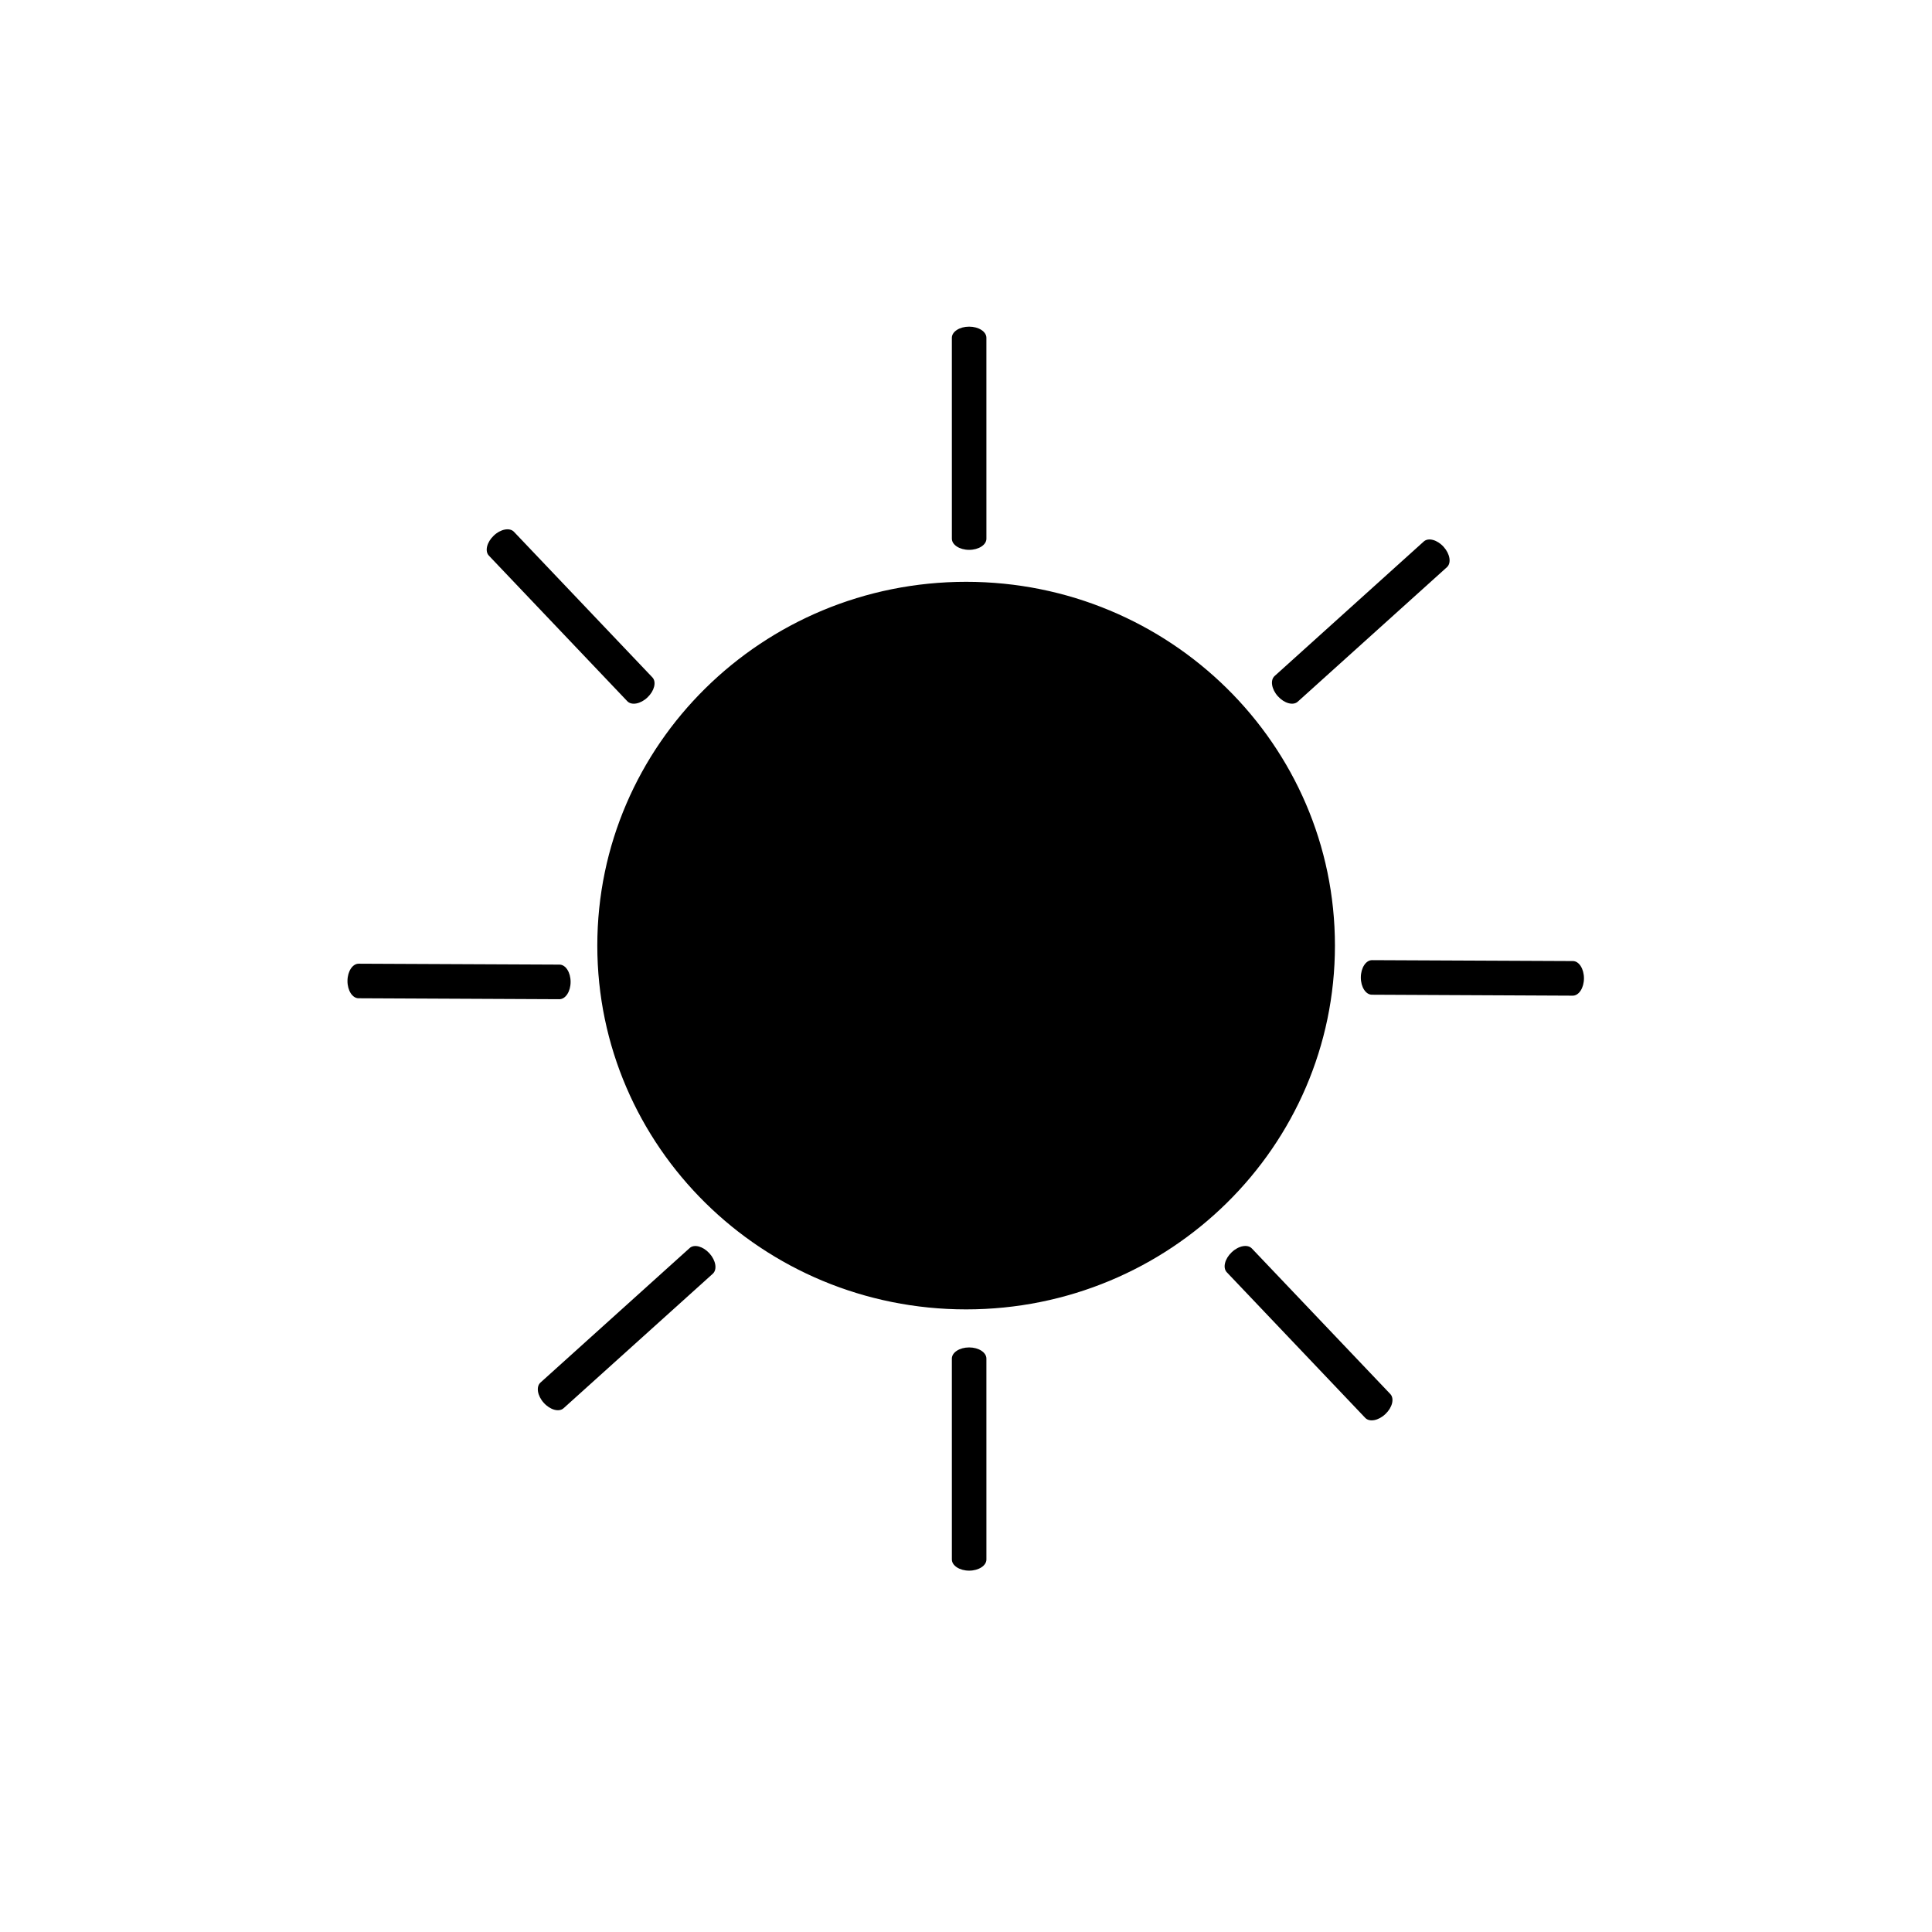 <?xml version="1.0" encoding="UTF-8"?>
<!-- Uploaded to: ICON Repo, www.iconrepo.com, Generator: ICON Repo Mixer Tools -->
<svg width="800px" height="800px" version="1.1" viewBox="144 144 512 512" xmlns="http://www.w3.org/2000/svg">
 <g>
  <path transform="matrix(5.038 0 0 5.038 148.09 148.09)" d="m68.909 48.929c0 10.293-8.462 18.636-18.901 18.636-10.438 0-18.9-8.344-18.9-18.636 0-10.292 8.462-18.636 18.9-18.636 10.438 0 18.901 8.344 18.901 18.636" stroke="#000000" stroke-miterlimit="10"/>
  <path d="m405.41 286.76c0 1.633-2.047 2.957-4.578 2.957-2.523 0-4.578-1.324-4.578-2.957l-0.004-53.238c0-1.633 2.055-2.957 4.578-2.957 2.535 0 4.578 1.324 4.578 2.957z"/>
  <path d="m405.41 557.28c0 1.629-2.047 2.957-4.578 2.957-2.523 0-4.578-1.328-4.578-2.957l-0.004-53.242c0-1.633 2.055-2.957 4.578-2.957 2.535 0 4.578 1.324 4.578 2.957z"/>
  <path d="m507.57 407.61c-1.633-0.004-2.949-2.055-2.934-4.594 0.012-2.527 1.344-4.574 2.977-4.566l53.219 0.242c1.633 0.004 2.941 2.062 2.934 4.602-0.012 2.527-1.344 4.574-2.977 4.57z"/>
  <path d="m239.02 408.55c-1.629-0.004-2.949-2.062-2.934-4.594 0.004-2.527 1.344-4.574 2.973-4.566l53.223 0.242c1.633 0.012 2.941 2.066 2.934 4.594-0.004 2.535-1.34 4.578-2.977 4.574z"/>
  <path d="m487.92 329.95c-1.211 1.094-3.559 0.453-5.262-1.426-1.699-1.879-2.082-4.293-0.867-5.379l39.527-35.648c1.215-1.094 3.566-0.453 5.262 1.426 1.699 1.883 2.082 4.289 0.871 5.387z"/>
  <path d="m293.36 517.19c-1.211 1.098-3.562 0.457-5.254-1.426-1.699-1.875-2.086-4.293-0.871-5.375l39.535-35.648c1.211-1.094 3.566-0.449 5.254 1.426 1.699 1.883 2.086 4.289 0.871 5.387z"/>
  <path d="m469.12 481.17c-1.129-1.18-0.555-3.559 1.285-5.301 1.828-1.75 4.231-2.195 5.352-1.012l36.684 38.57c1.129 1.184 0.555 3.559-1.285 5.301-1.832 1.754-4.227 2.207-5.356 1.023z"/>
  <path d="m273.56 291.25c-1.125-1.18-0.551-3.559 1.285-5.301 1.832-1.75 4.231-2.195 5.356-1.02l36.684 38.578c1.125 1.184 0.551 3.559-1.285 5.301-1.832 1.754-4.227 2.203-5.356 1.023z"/>
 </g>
</svg>